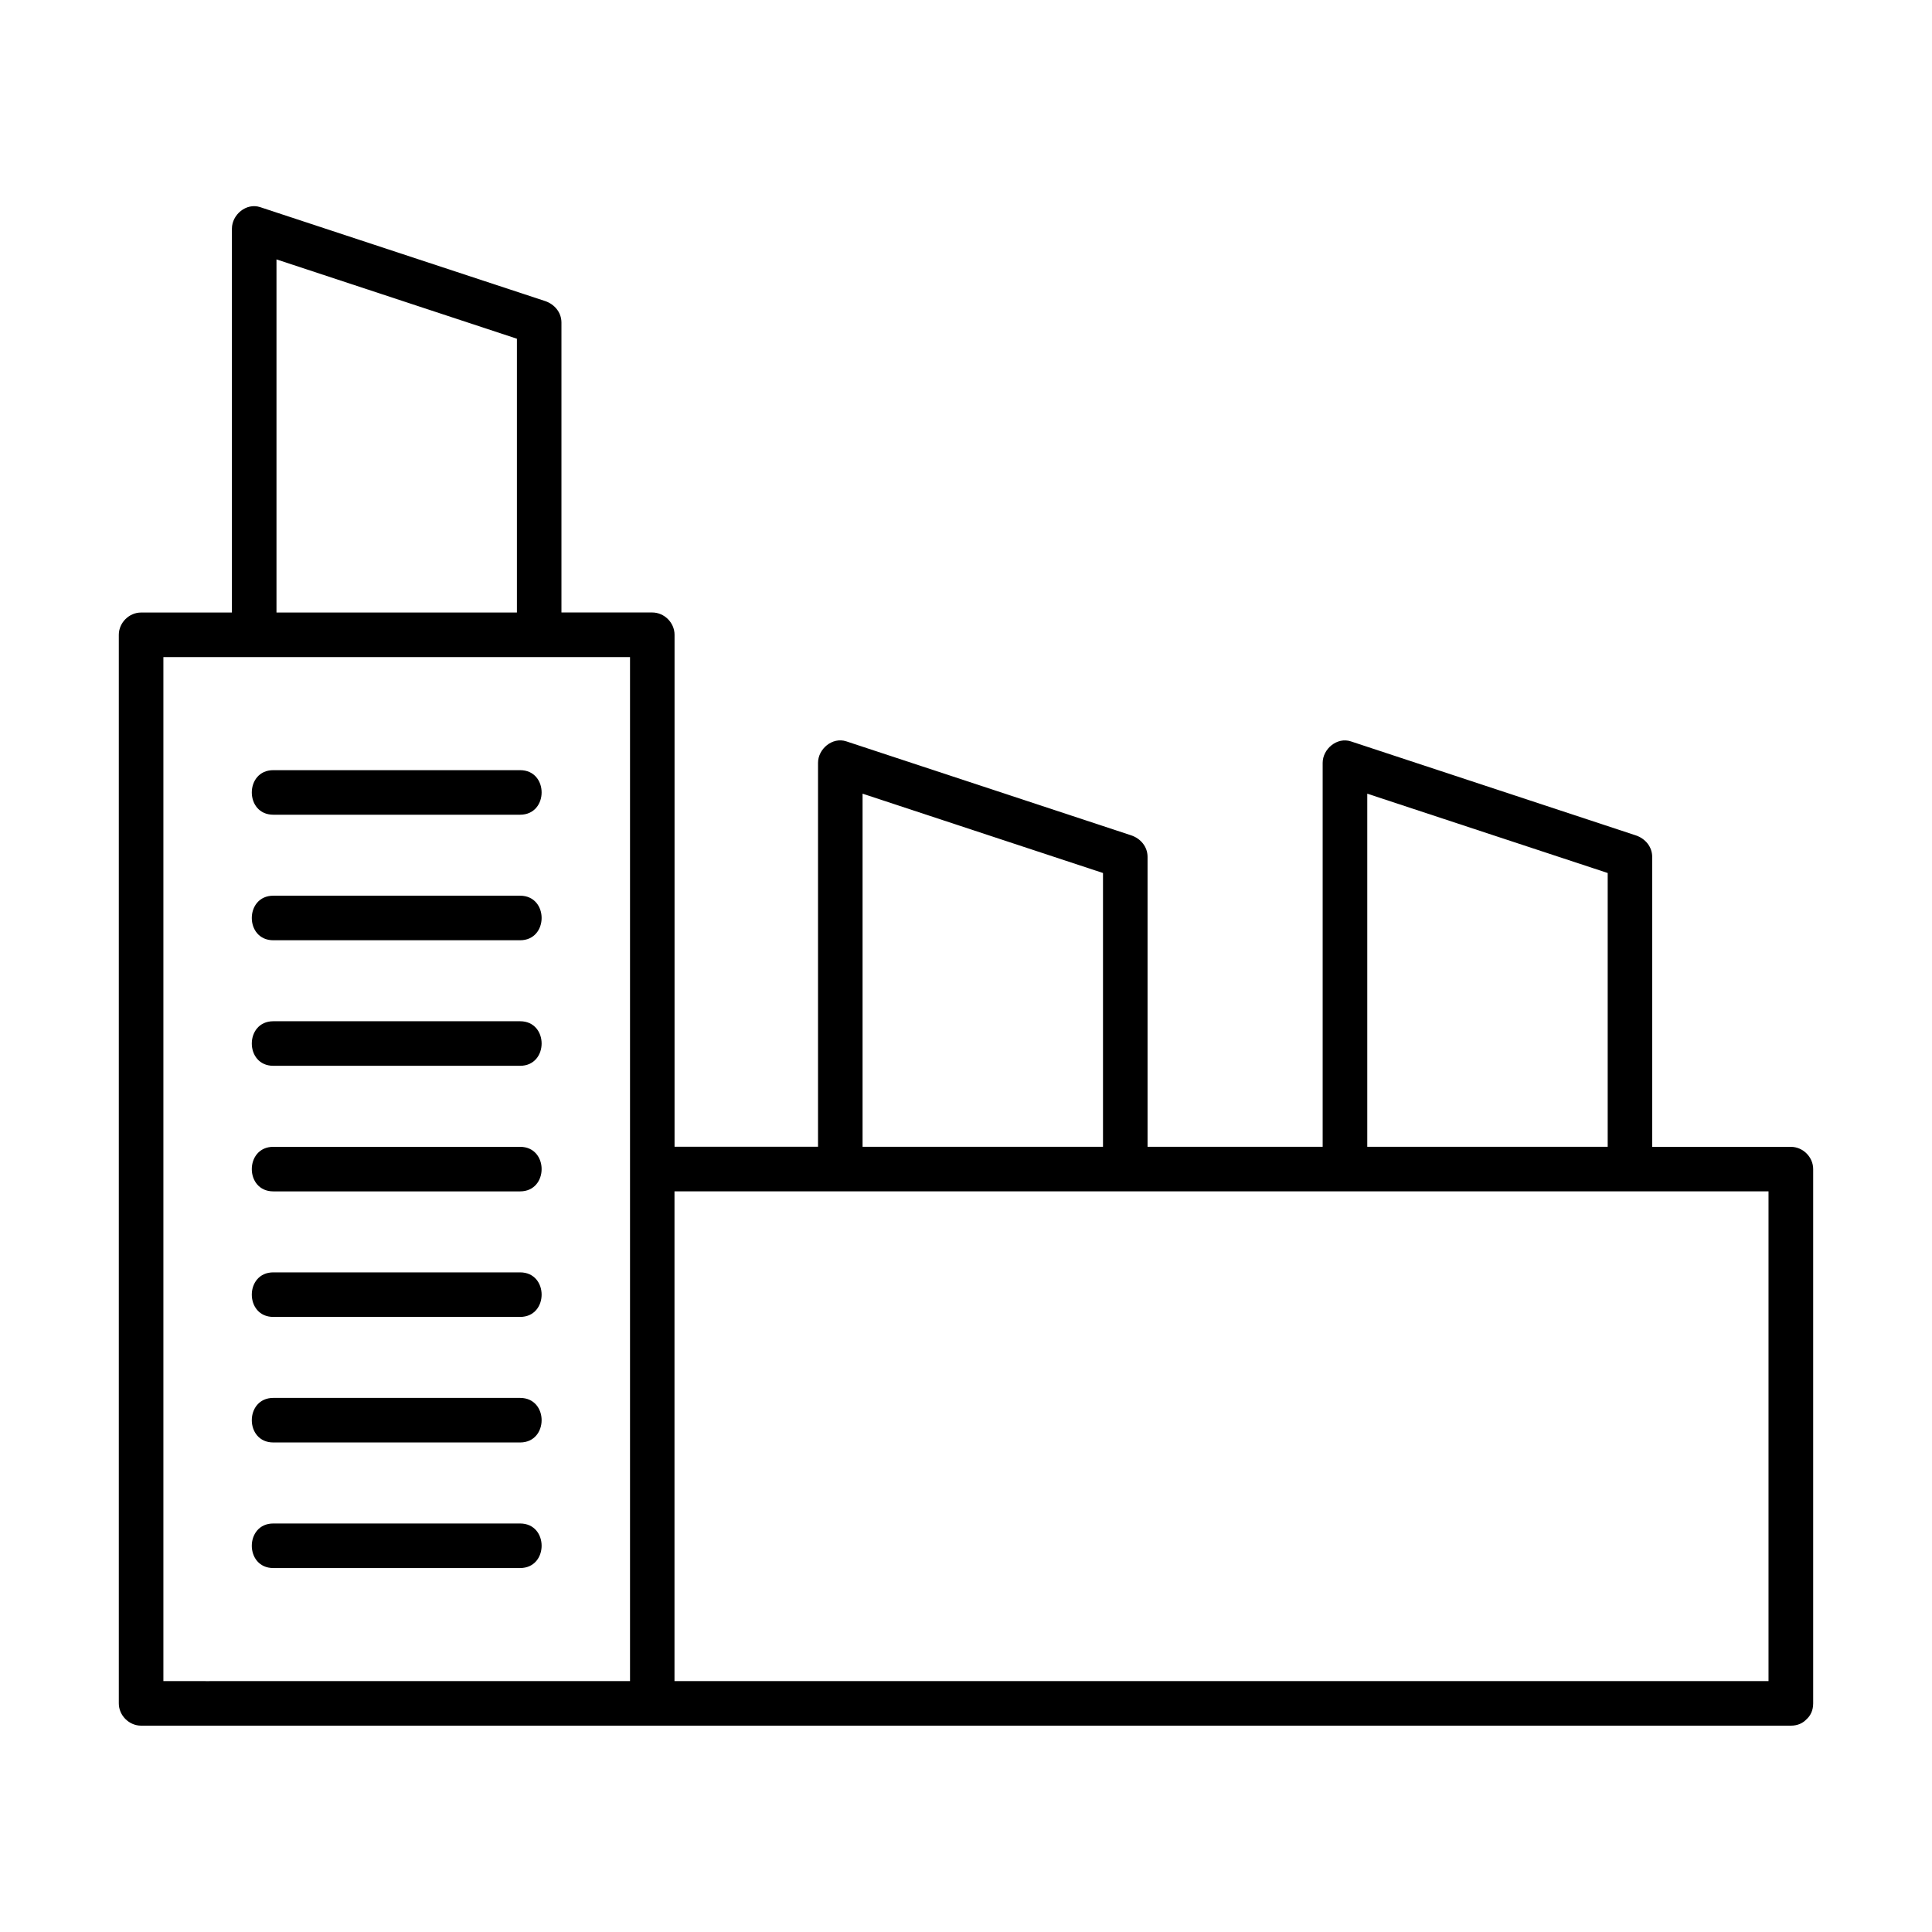 <?xml version="1.0" encoding="UTF-8"?>
<!-- Uploaded to: ICON Repo, www.svgrepo.com, Generator: ICON Repo Mixer Tools -->
<svg fill="#000000" width="800px" height="800px" version="1.1" viewBox="144 144 512 512" xmlns="http://www.w3.org/2000/svg">
 <g>
  <path d="m281.83 348.1h-65.398c-7.598 0-7.606 11.809 0 11.809h65.398c7.598 0 7.617-11.809 0-11.809z"/>
  <path d="m281.83 381.37h-65.398c-7.598 0-7.606 11.809 0 11.809h65.398c7.598 0 7.617-11.809 0-11.809z"/>
  <path d="m281.83 414.64h-65.398c-7.598 0-7.606 11.809 0 11.809h65.398c7.598 0 7.617-11.809 0-11.809z"/>
  <path d="m281.83 447.92h-65.398c-7.598 0-7.606 11.809 0 11.809h65.398c7.598 0 7.617-11.809 0-11.809z"/>
  <path d="m281.83 481.19h-65.398c-7.598 0-7.606 11.809 0 11.809h65.398c7.598 0 7.617-11.809 0-11.809z"/>
  <path d="m281.83 514.46h-65.398c-7.598 0-7.606 11.809 0 11.809h65.398c7.598 0 7.617-11.809 0-11.809z"/>
  <path d="m281.83 547.74h-65.398c-7.598 0-7.606 11.809 0 11.809h65.398c7.598-0.004 7.617-11.809 0-11.809z"/>
  <path d="m618.59 447.92h-36.742v-76.832c0-2.707-1.852-4.871-4.328-5.699-25.172-8.305-50.34-16.609-75.523-24.914-3.68-1.211-7.477 2.016-7.477 5.699v94.168 7.566h-46.406v-76.832c0-2.707-1.852-4.871-4.328-5.699-25.172-8.305-50.34-16.609-75.523-24.914-3.68-1.211-7.477 2.016-7.477 5.699v94.168 7.566h-6.672-31.352v-100.62-35.059c0-3.188-2.707-5.902-5.902-5.902h-24.07v-76.832c0-2.707-1.852-4.871-4.328-5.699-25.176-8.281-50.344-16.586-75.523-24.891-3.68-1.211-7.477 2.016-7.477 5.699v94.168 7.566h-6.977-17.094c-3.188 0-5.902 2.707-5.902 5.902v96.109 152.02 35.059c0 3.188 2.707 5.902 5.902 5.902h118.38 17.094 102.45 162.04 37.254c1.812 0 3.188-0.68 4.133-1.691 1.062-0.953 1.77-2.352 1.77-4.211v-124.06-17.535c0-3.188-2.707-5.894-5.906-5.894zm-112.25-93.586c21.234 7.008 42.469 14.012 63.715 21.02v72.559h-53.895-9.82v-88.266-5.312zm-133.75 0c21.234 7.008 42.469 14.012 63.715 21.02v72.559h-63.715v-88.266-5.312zm-155.32-141.59c21.234 7.008 42.469 14.012 63.715 21.02v72.559h-63.715v-88.266-5.312zm-18.781 376.77h-11.188v-90.203-152.02-29.156h24.07 75.523 12.879 11.188v90.203 45.48 106.53 17.523 11.633c-37.492 0.012-74.984 0.012-112.47 0.012zm317.65 0h-162.04-31.352v-90.203-27.957-11.633h43.926 52.613 22.898 58.215 75.523 5.402 31.352v118.16 11.633h-96.543z"/>
 </g>
</svg>